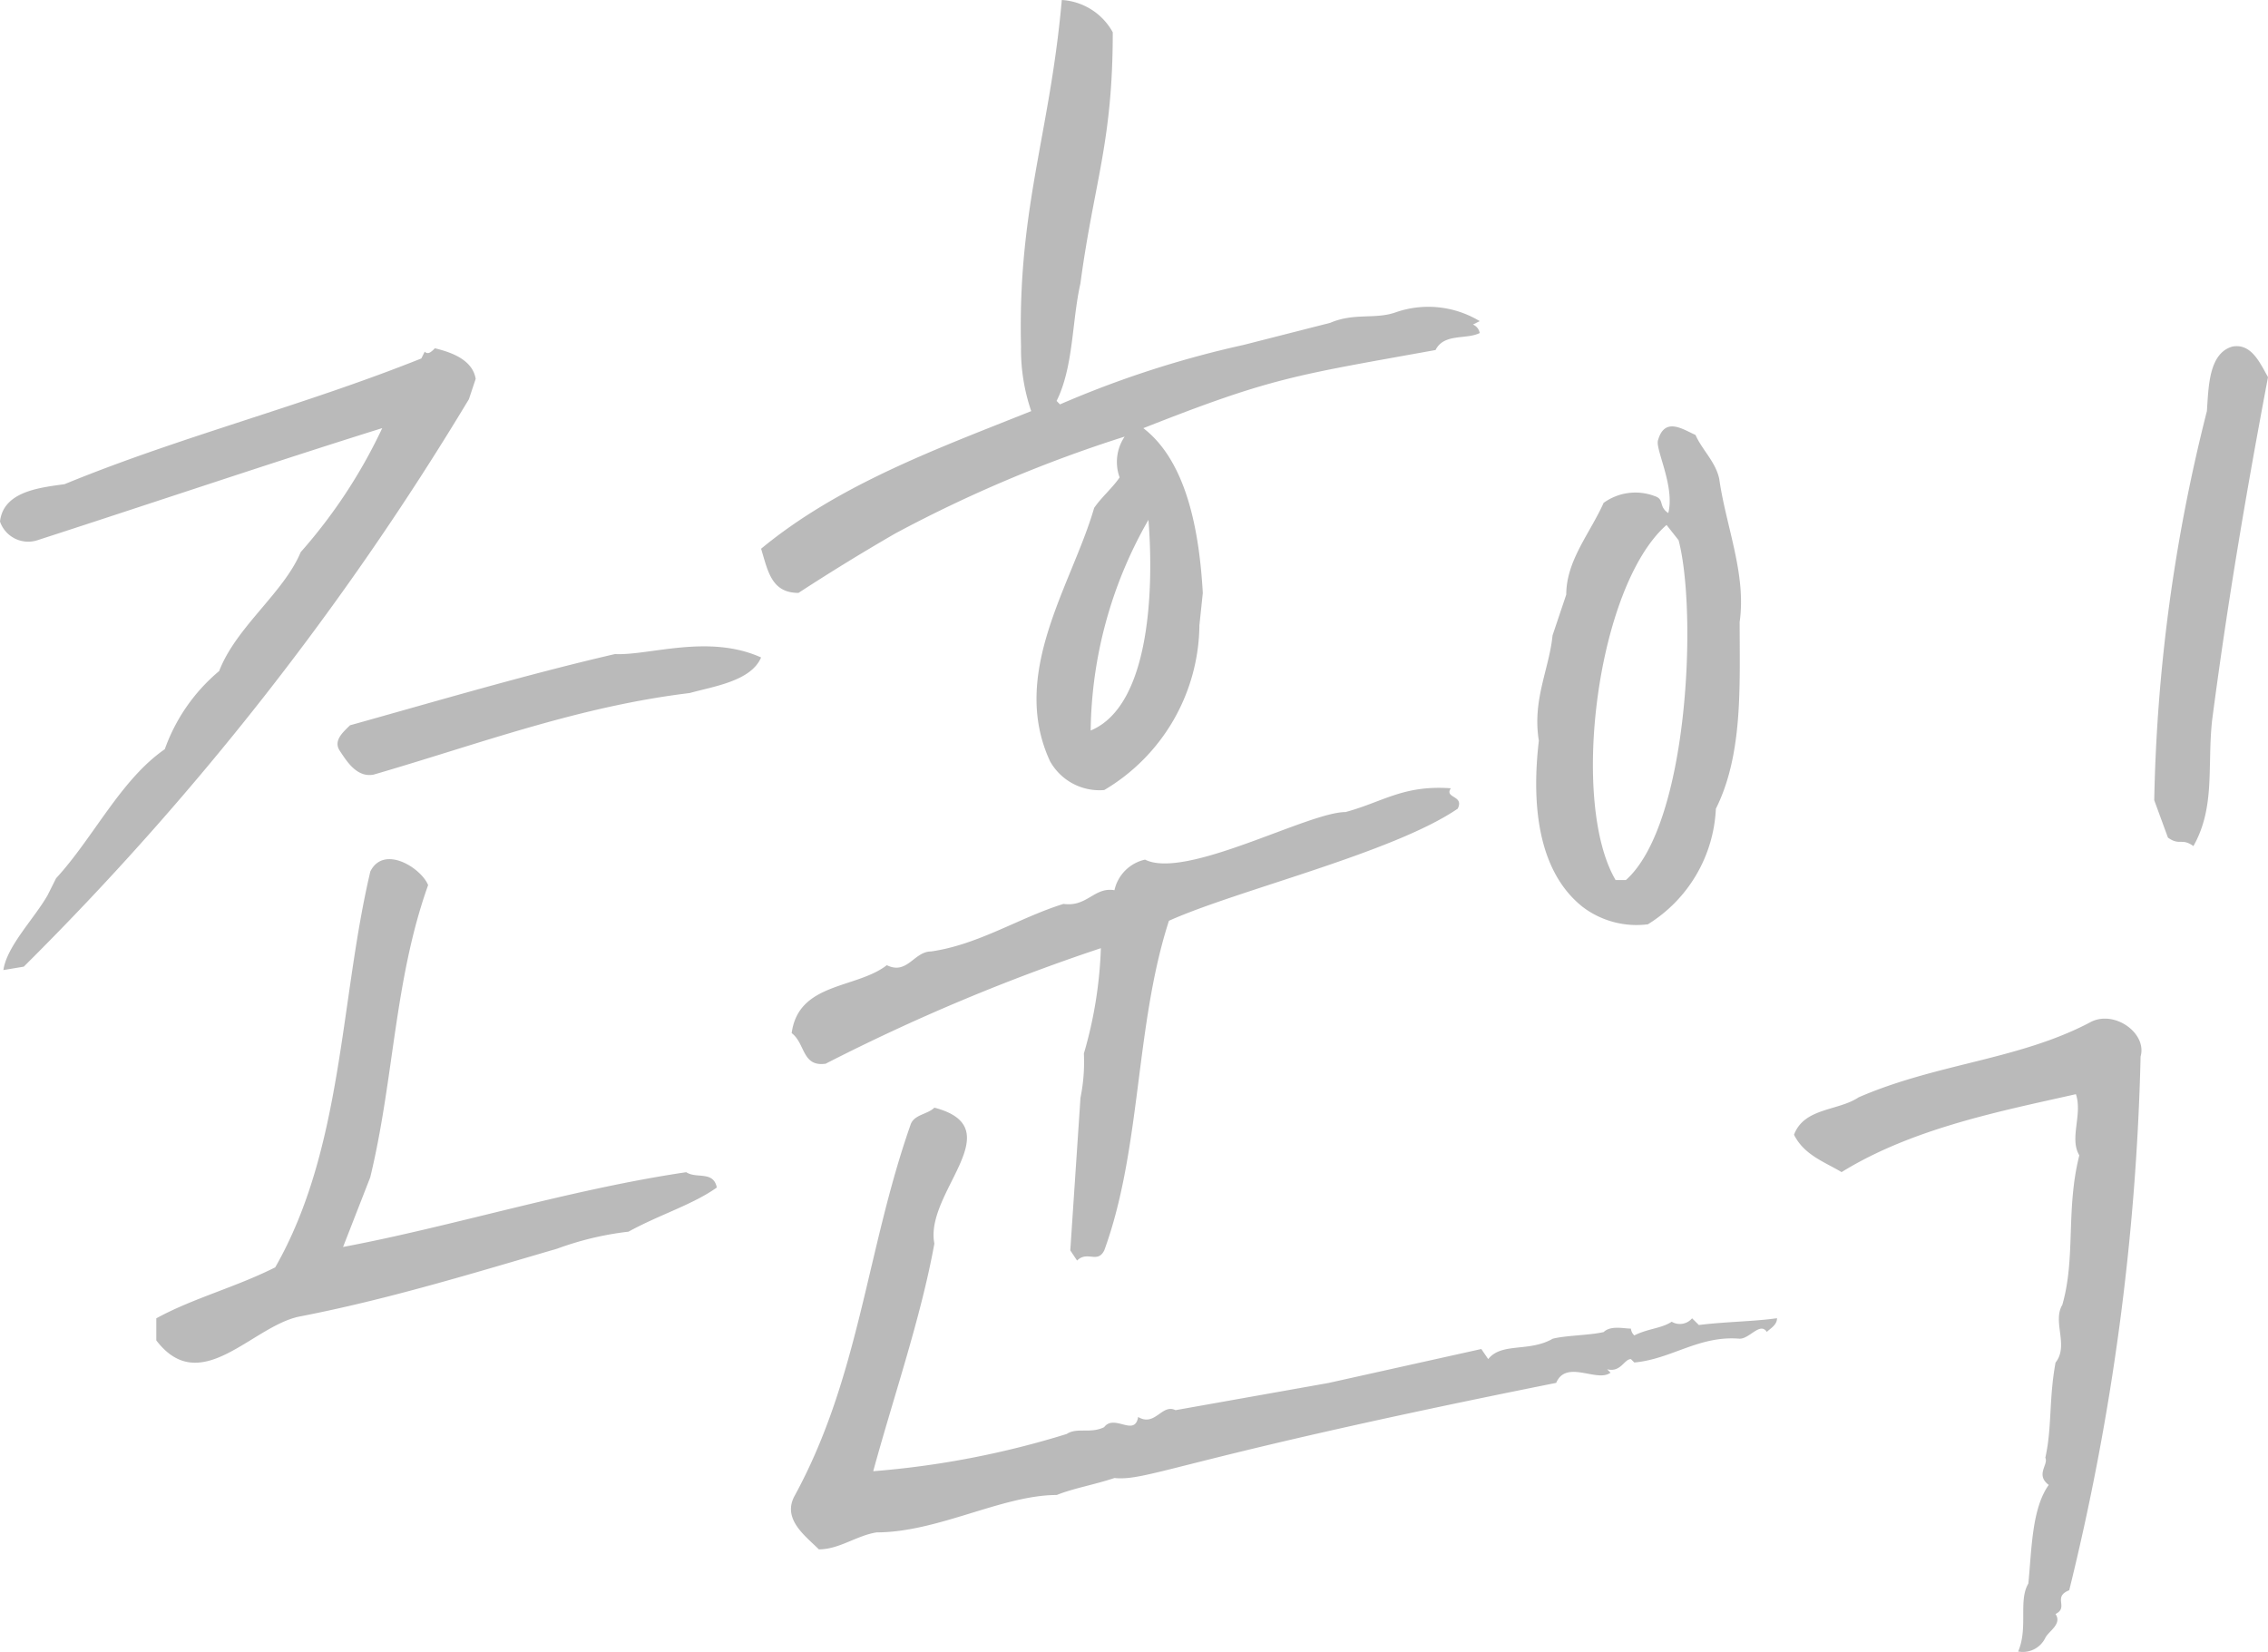 <svg xmlns="http://www.w3.org/2000/svg" width="82.77" height="60.296" viewBox="0 0 82.77 60.296">
  <path id="패스_28263" data-name="패스 28263" d="M18.6-34.906c-.124-.744-.992-.992-1.488-1.116-.124.124-.248.248-.372.124l-.124.248c-4.34,1.736-8.8,2.852-13.02,4.588-.868.124-2.232.248-2.356,1.364a1.088,1.088,0,0,0,1.364.682c4.216-1.364,8.618-2.852,12.586-4.092a19.076,19.076,0,0,1-2.976,4.526c-.62,1.488-2.356,2.728-2.976,4.34A6.61,6.61,0,0,0,7.254-21.39c-1.612,1.116-2.6,3.224-3.968,4.712l-.31.62c-.5.868-1.488,1.86-1.612,2.728l.744-.124A106.634,106.634,0,0,0,18.352-34.162ZM29.016-24.738c-1.922-.868-4.092-.062-5.332-.124-3.224.744-6.572,1.736-9.672,2.6-.248.248-.62.558-.372.93s.62.992,1.24.868c3.844-1.116,7.44-2.48,11.532-2.976C27.28-23.684,28.644-23.87,29.016-24.738ZM16.864-16.43c-.248-.62-1.612-1.488-2.108-.5C13.64-12.214,13.764-6.82,11.284-2.48,9.8-1.736,8.308-1.364,6.944-.62V.186c1.612,2.108,3.472-.5,5.208-.868,3.224-.62,6.448-1.612,9.424-2.48a11.25,11.25,0,0,1,2.6-.62C25.3-4.4,26.536-4.774,27.4-5.394c-.124-.62-.744-.31-1.116-.558-4.216.62-8.556,1.984-12.524,2.728l.992-2.542C15.624-9.362,15.624-12.958,16.864-16.43Zm37.324-3.534c-1.736-.124-2.48.5-3.844.868-1.364,0-5.828,2.48-7.316,1.736a1.466,1.466,0,0,0-1.116,1.116c-.744-.124-.992.62-1.86.5-1.612.5-3.1,1.488-4.836,1.736-.62,0-.868.868-1.612.5-1.116.868-3.224.62-3.472,2.48.5.372.372,1.24,1.24,1.116a71.584,71.584,0,0,1,10.044-4.216,15.427,15.427,0,0,1-.62,3.844,6.551,6.551,0,0,1-.124,1.612L40.3-3.1l.248.372c.372-.372.744.124.992-.372C42.9-6.82,42.656-11.284,43.9-15.128c2.48-1.116,8.184-2.48,10.54-4.092C54.684-19.716,53.94-19.592,54.188-19.964ZM35.34-3.348c-.372-1.86,2.852-4.216,0-4.96-.248.248-.744.248-.868.62C32.86-3.1,32.612,1.488,30.256,5.828c-.5.868.372,1.488.868,1.984.744,0,1.364-.5,2.108-.62,2.232,0,4.588-1.364,6.572-1.364.62-.248,1.364-.372,2.108-.62,1.24.124,2.48-.744,16.12-3.472.372-.868,1.488,0,1.984-.372l-.124-.124c.5.124.62-.372.868-.372l.124.124C62.248.868,63.24,0,64.728.124c.372,0,.744-.62.992-.248.124-.124.372-.248.372-.5-.868.124-1.86.124-2.852.248L62.992-.62a.584.584,0,0,1-.744.124c-.372.248-.868.248-1.364.5a.384.384,0,0,1-.124-.248c-.248,0-.744-.124-.992.124C59.272,0,58.4,0,57.908.124c-.868.5-1.86.124-2.356.744L55.3.5l-5.58,1.24-5.58.992c-.5-.248-.744.62-1.364.248-.124.744-.868-.124-1.24.372-.5.248-.992,0-1.364.248A32.437,32.437,0,0,1,33.108,4.96C33.852,2.232,34.844-.62,35.34-3.348Zm6.51-44.206a2.279,2.279,0,0,0-1.86-1.178c-.434,4.9-1.612,7.564-1.488,12.648a6.959,6.959,0,0,0,.372,2.356c-3.41,1.364-7.006,2.666-9.858,5.022.248.806.372,1.612,1.364,1.612,1.24-.806,2.356-1.488,3.534-2.17a49.036,49.036,0,0,1,8.37-3.534A1.65,1.65,0,0,0,42.1-31.31c-.248.372-.682.744-.93,1.116-.806,2.79-3.1,6.014-1.612,9.238A2.064,2.064,0,0,0,41.54-19.9a7.064,7.064,0,0,0,3.472-6.014l.124-1.178c-.124-2.17-.558-4.774-2.17-6.014,4.712-1.86,5.518-1.922,10.664-2.852.31-.62,1.116-.372,1.612-.62a.412.412,0,0,0-.248-.31l.248-.124a3.626,3.626,0,0,0-3.1-.31c-.744.248-1.488,0-2.356.372l-3.162.806a36.816,36.816,0,0,0-6.7,2.17L39.8-34.1c.62-1.24.558-2.914.868-4.278C41.168-42.1,41.85-43.524,41.85-47.554Zm-.806,25.482a15.785,15.785,0,0,1,2.108-7.688C43.338-27.466,43.276-23,41.044-22.072Zm38.316,11.9c.248-.868-.992-1.736-1.86-1.24-2.6,1.364-5.58,1.488-8.432,2.728-.744.5-1.984.372-2.356,1.364.372.744,1.116.992,1.736,1.364C71.052-7.564,74.276-8.184,77-8.8c.248.744-.248,1.612.124,2.232-.5,1.984-.124,3.72-.62,5.456-.372.62.248,1.488-.248,2.108-.248,1.364-.124,2.356-.372,3.472.124.248-.372.62.124.992-.62.868-.62,2.356-.744,3.6-.372.62,0,1.612-.372,2.48a.911.911,0,0,0,.992-.5c.124-.248.62-.5.372-.868.5-.248-.124-.62.5-.868A89.91,89.91,0,0,0,79.36-10.168ZM63.984-31.248c-.124-.62-.62-1.054-.868-1.612-.434-.186-1.116-.682-1.364.186-.124.31.62,1.674.372,2.666-.372-.248-.124-.5-.5-.62a1.978,1.978,0,0,0-1.86.248c-.5,1.116-1.364,2.108-1.364,3.348l-.5,1.488c-.124,1.24-.744,2.356-.5,3.844-.248,2.108-.124,4.712,1.612,6.076A3.253,3.253,0,0,0,61.38-15a5.238,5.238,0,0,0,2.48-4.216c.992-1.984.868-4.464.868-6.82C64.976-27.776,64.232-29.512,63.984-31.248ZM62.5-29.016c.682,2.6.372,10.354-1.922,12.4H60.2c-1.674-2.852-.682-10.726,1.86-12.958ZM84.01-34.968c-.31-.558-.62-1.24-1.3-1.116-.868.248-.868,1.488-.93,2.356a62.246,62.246,0,0,0-1.922,14.2l.5,1.364c.434.31.5,0,.93.31.806-1.426.5-2.914.682-4.588C82.522-26.66,83.2-30.69,84.01-34.968Z" transform="translate(-1.24 48.732)" fill="#777" opacity="0.5"/>
</svg>
